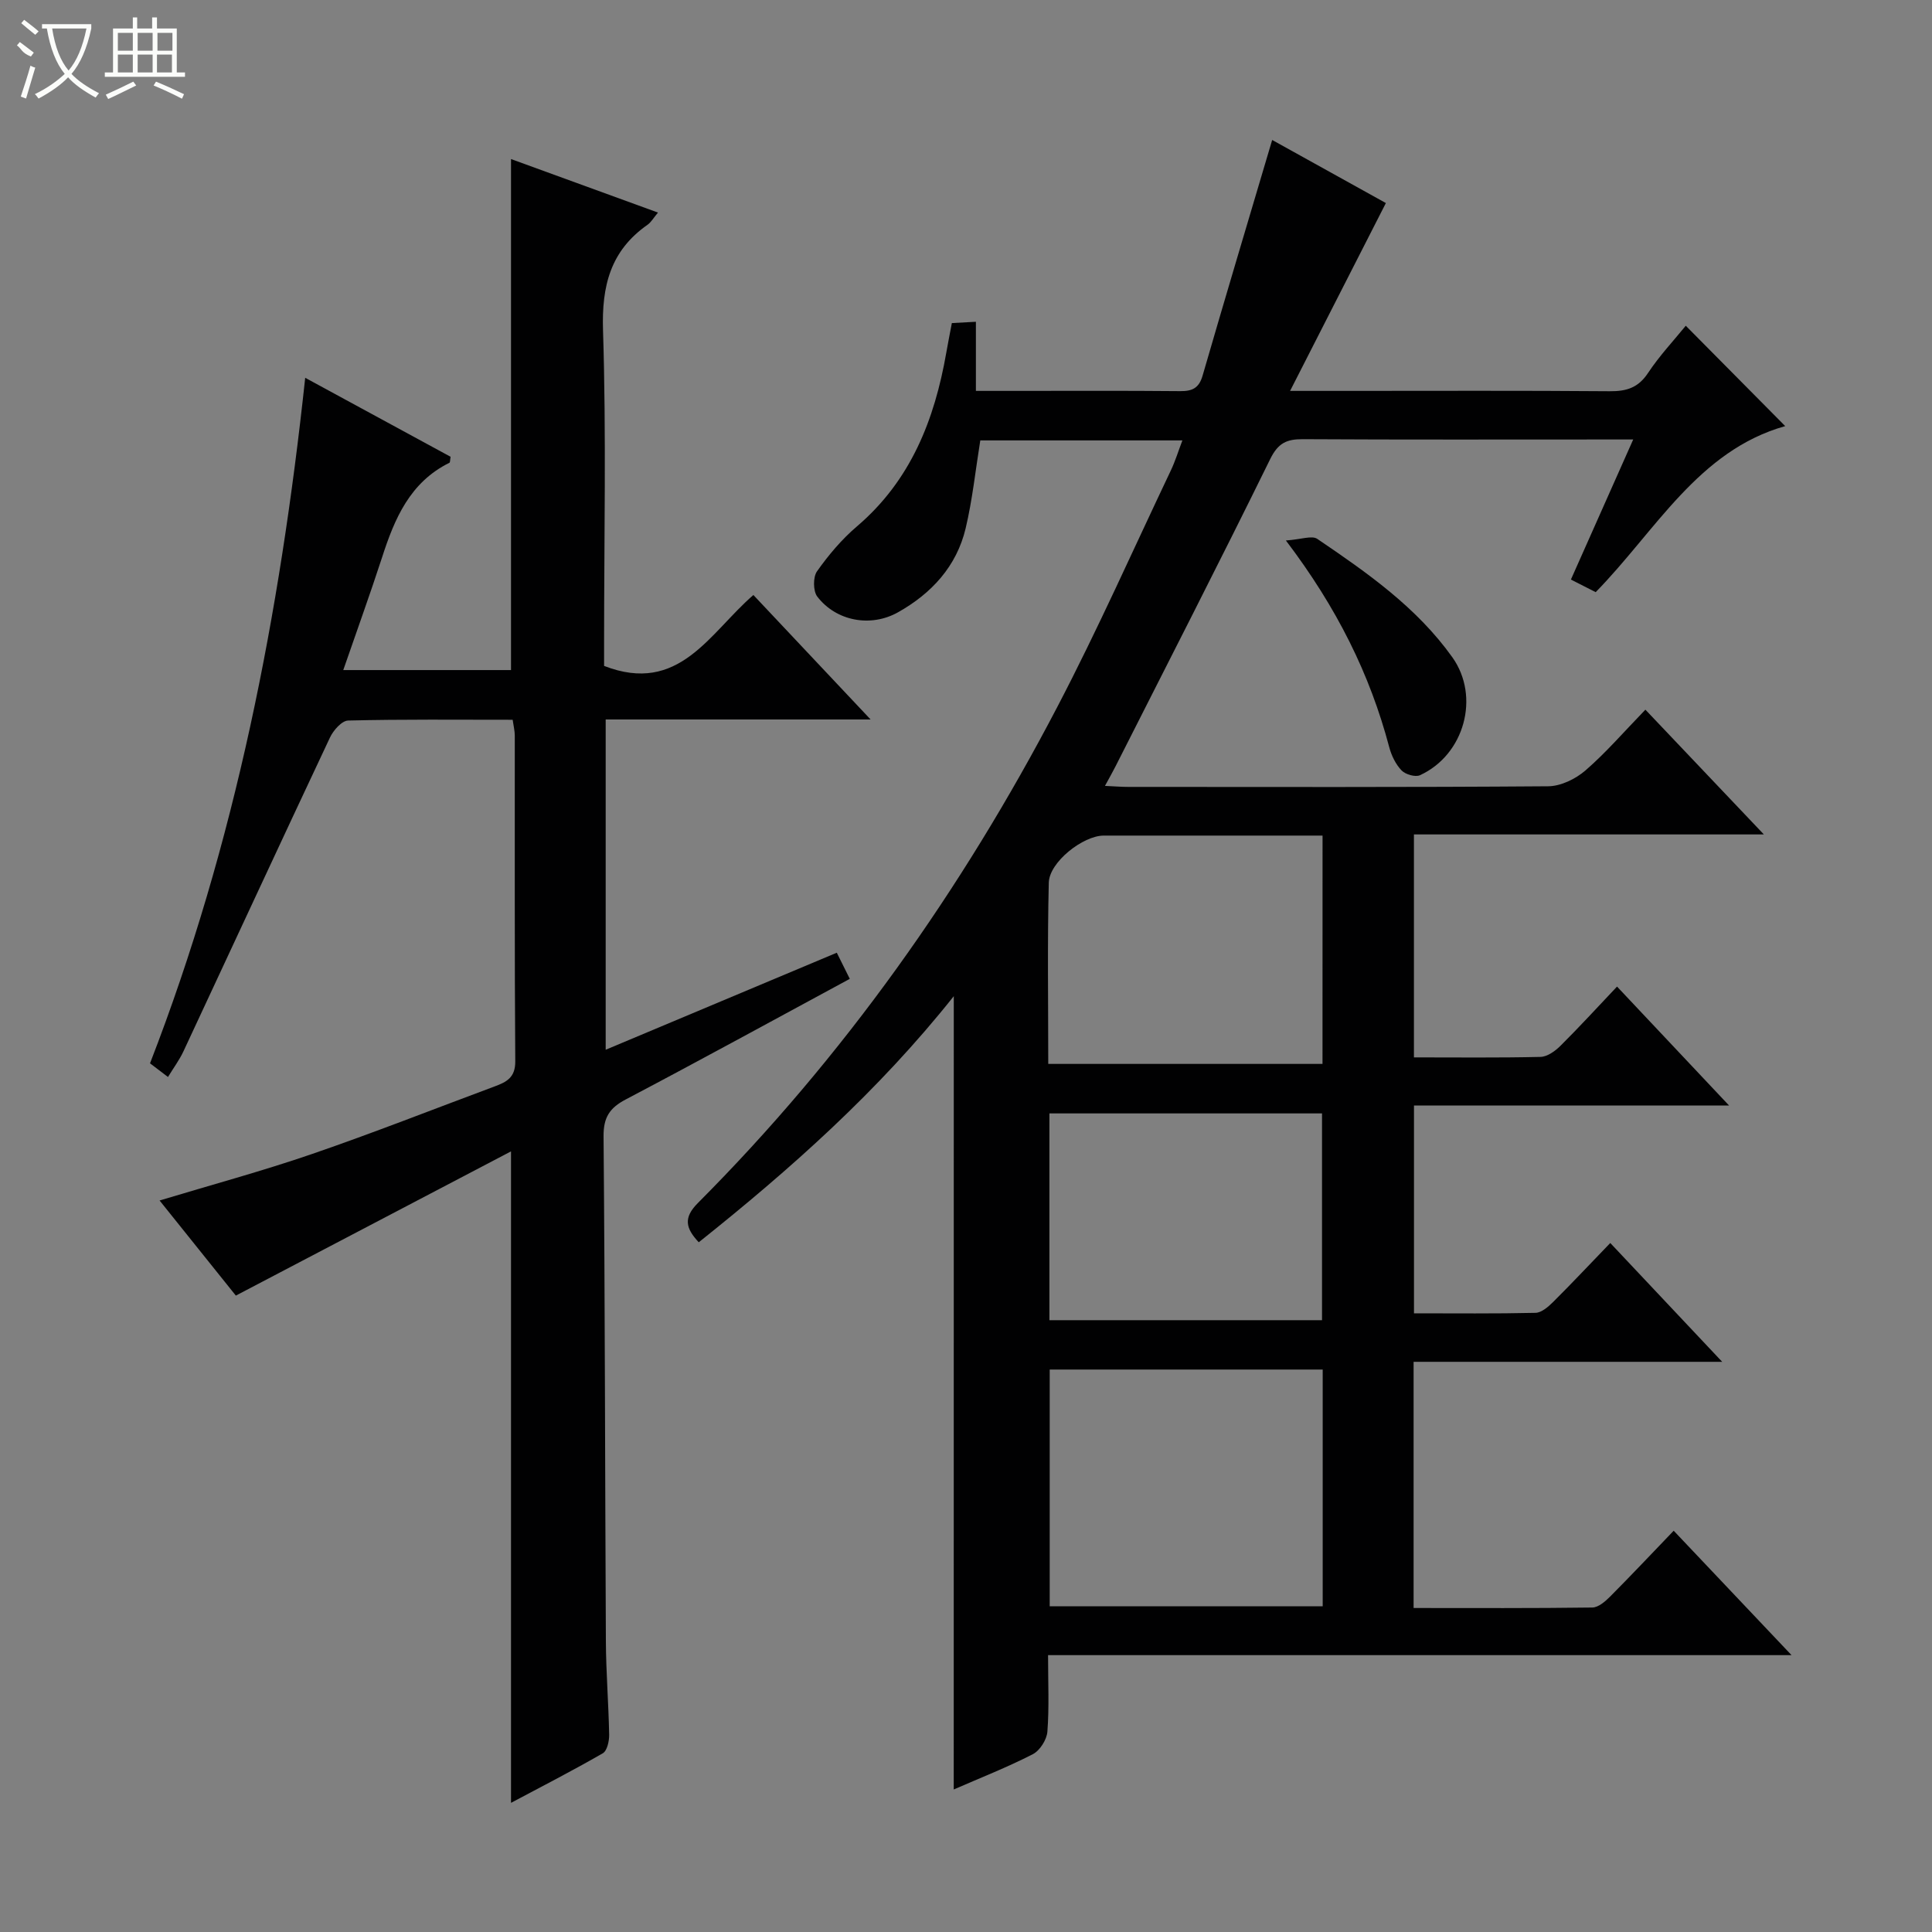 <svg enable-background="new 0 0 400 400" viewBox="0 0 400 400" xmlns="http://www.w3.org/2000/svg"><rect x="0" y="0" width="400" height="400" fill="#808080" stroke="none"/><g fill="#010102"><path d="m197.47 206.25c-15.66 19.7-33.78 35.78-52.8 50.95-2.7-2.89-3.25-5.05-.18-8.13 30.21-30.3 54.65-64.86 74.41-102.7 8.38-16.04 15.73-32.62 23.51-48.97.91-1.91 1.53-3.95 2.39-6.22-14.36 0-28.15 0-41.84 0-1 6.2-1.63 12.29-3.03 18.19-1.87 7.88-7.06 13.49-13.99 17.39-5.66 3.19-12.82 1.85-16.73-3.24-.88-1.15-.9-4.04-.06-5.23 2.38-3.37 5.12-6.62 8.25-9.29 11.15-9.5 16.09-22.07 18.52-35.99.34-1.95.73-3.89 1.15-6.12 1.57-.08 3.01-.16 4.98-.27v14.31h7.79c11.5 0 23-.06 34.5.05 2.52.02 3.9-.62 4.65-3.23 4.65-16.06 9.45-32.08 14.4-48.77 7.54 4.19 15.81 8.78 23.54 13.06-6.54 12.83-12.92 25.35-19.83 38.89h11.68c18.16 0 36.33-.08 54.49.07 3.47.03 5.91-.71 7.93-3.77 2.38-3.59 5.37-6.77 7.82-9.79 6.87 6.94 13.7 13.83 20.59 20.78-18.01 5.08-26.79 21.66-39.24 34.38-1.62-.82-3.21-1.63-5.13-2.61 4.29-9.64 8.44-18.98 12.9-29-2.23 0-3.83 0-5.42 0-21 0-42 .06-62.99-.06-3.35-.02-5.12.8-6.75 4.12-10.48 21.33-21.32 42.47-32.05 63.67-.58 1.15-1.23 2.27-2.16 3.99 1.96.09 3.37.21 4.78.21 29 .01 57.99.09 86.99-.13 2.6-.02 5.66-1.51 7.69-3.26 4.26-3.69 7.98-8.01 12.43-12.6 8.14 8.57 15.95 16.79 24.53 25.83-24.72 0-48.42 0-72.45 0v46.16c8.94 0 17.58.1 26.2-.1 1.41-.03 3.03-1.2 4.12-2.28 3.89-3.86 7.59-7.91 11.73-12.28 7.83 8.31 15.13 16.06 23.19 24.62-22.4 0-43.64 0-65.23 0v43.03c8.57 0 16.87.09 25.16-.1 1.24-.03 2.63-1.24 3.63-2.23 3.89-3.87 7.65-7.88 11.85-12.23 7.71 8.19 15.05 15.98 23.17 24.6-21.91 0-42.77 0-63.89 0v50.97c12.49 0 24.75.07 37.01-.1 1.24-.02 2.65-1.24 3.65-2.24 4.34-4.36 8.56-8.84 13.19-13.66 8.2 8.65 15.94 16.83 24.4 25.76-51.65 0-102.44 0-153.93 0 0 5.68.25 10.79-.14 15.85-.13 1.66-1.56 3.91-3.02 4.66-5.26 2.7-10.79 4.87-16.37 7.3.01-54.91.01-109.13.01-164.24zm76.38 77.3c-19.21 0-37.89 0-56.52 0v49.02h56.52c0-16.46 0-32.55 0-49.02zm-.03-110.55c-15.41 0-30.36 0-45.3 0-4.27 0-11.27 5.47-11.38 9.75-.3 12.42-.11 24.86-.11 37.52h56.78c.01-15.74.01-31.17.01-47.27zm-.11 100.33c0-14.5 0-28.58 0-42.81-18.98 0-37.67 0-56.44 0v42.81z"/><path d="m71.07 138.73h34.73c0-35.21 0-70.36 0-105.8 9.83 3.58 19.92 7.25 30.43 11.08-.94 1.12-1.42 2-2.16 2.52-7.69 5.38-9.52 12.67-9.22 21.89.68 21.47.22 42.98.22 64.48v4.97c15.56 6.04 21.78-6.78 30.91-14.68 7.91 8.39 15.68 16.64 24.27 25.77-19.05 0-36.79 0-54.85 0v68.38c15.91-6.68 31.6-13.27 47.85-20.09.96 1.93 1.78 3.59 2.69 5.41-15.62 8.44-30.93 16.83-46.37 24.96-3.35 1.76-4.64 3.71-4.61 7.64.3 34.82.3 69.65.48 104.47.03 6.48.56 12.96.68 19.44.02 1.3-.42 3.31-1.32 3.83-6.27 3.61-12.72 6.92-19 10.26 0-44.85 0-89.21 0-134.88-19.01 9.96-37.73 19.77-56.97 29.86-4.83-6.02-10.29-12.83-15.79-19.69 10.73-3.24 21.27-6.09 31.57-9.63 12.71-4.37 25.23-9.31 37.83-14 2.42-.9 4.26-1.82 4.24-5.15-.16-22.49-.08-44.99-.1-67.49 0-.96-.25-1.93-.44-3.26-11.46 0-22.76-.12-34.06.16-1.31.03-3.06 2.02-3.76 3.51-10.19 21.63-20.23 43.34-30.35 65-.83 1.77-2.02 3.37-3.19 5.29-1.48-1.13-2.62-1.99-3.72-2.83 17.7-45.64 26.87-92.91 32.13-141.93 10.31 5.6 20.25 11 30.1 16.35-.12.66-.08 1.15-.24 1.24-8.17 4.04-11.36 11.56-13.95 19.6-2.5 7.68-5.26 15.29-8.03 23.32z"/><path d="m266.23 111.9c3.15-.21 5.38-1.09 6.5-.33 10.32 7 20.58 14.16 27.96 24.51 5.81 8.15 2.51 20.2-6.7 24.42-.97.44-3.02-.16-3.82-1-1.21-1.26-2.08-3.07-2.54-4.79-4-15.11-10.81-28.85-21.4-42.81z"/></g><path d="m6.4 11.7c-2-.8-1.9-1.6-2.9-2.3l.6-.7c.9.7 1.9 1.4 2.9 2.2zm-2.1 8.3c.7-2.1 1.4-4.2 2-6.4.2.1.6.3 1 .4-.7 2.3-1.3 4.4-1.9 6.4zm3-12.8c-1.1-.9-2.1-1.7-2.9-2.4l.6-.7c1 .8 2 1.5 3 2.4zm1.4-1.3v-.9h10.2v.9c-.9 4.2-2.3 7.3-4.1 9.4 1.3 1.4 3.2 2.7 5.7 4-.2.2-.4.5-.7.9-2.5-1.4-4.4-2.7-5.7-4.2-1.4 1.5-3.5 3-6.1 4.4 0 0 0 0-.1-.1-.3-.4-.5-.7-.7-.8 2.7-1.3 4.7-2.8 6.2-4.2-1.8-2.2-3-5.3-3.7-9.4zm9.2 0h-7.1c.6 3.8 1.7 6.7 3.4 8.7 1.7-2 2.9-4.8 3.7-8.7z" fill="#fbfcfa"/><path d="m31.6 3.6h.9v2.3h4.1v9.1h1.7v.9h-16.6v-.9h1.7v-9.1h4.1v-2.3h.9v2.3h3.1v-2.3zm-4 13.3.6.8c-1.9.9-3.8 1.9-5.8 2.8-.2-.3-.3-.6-.5-.9 2-.9 3.9-1.8 5.7-2.7zm-3.2-10.1v3.7h3.1v-3.7zm0 4.5v3.7h3.1v-3.7zm4.1-4.5v3.7h3.1v-3.7zm0 4.5v3.7h3.1v-3.7zm9.1 9.1c-2.1-1.1-4.1-2-5.8-2.7l.5-.8c2.2.9 4.1 1.8 5.8 2.6l-.4.9zm-1.9-13.6h-3.1v3.7h3.1zm-3.2 4.5v3.7h3.1v-3.7z" fill="#fbfcfa"/></svg>